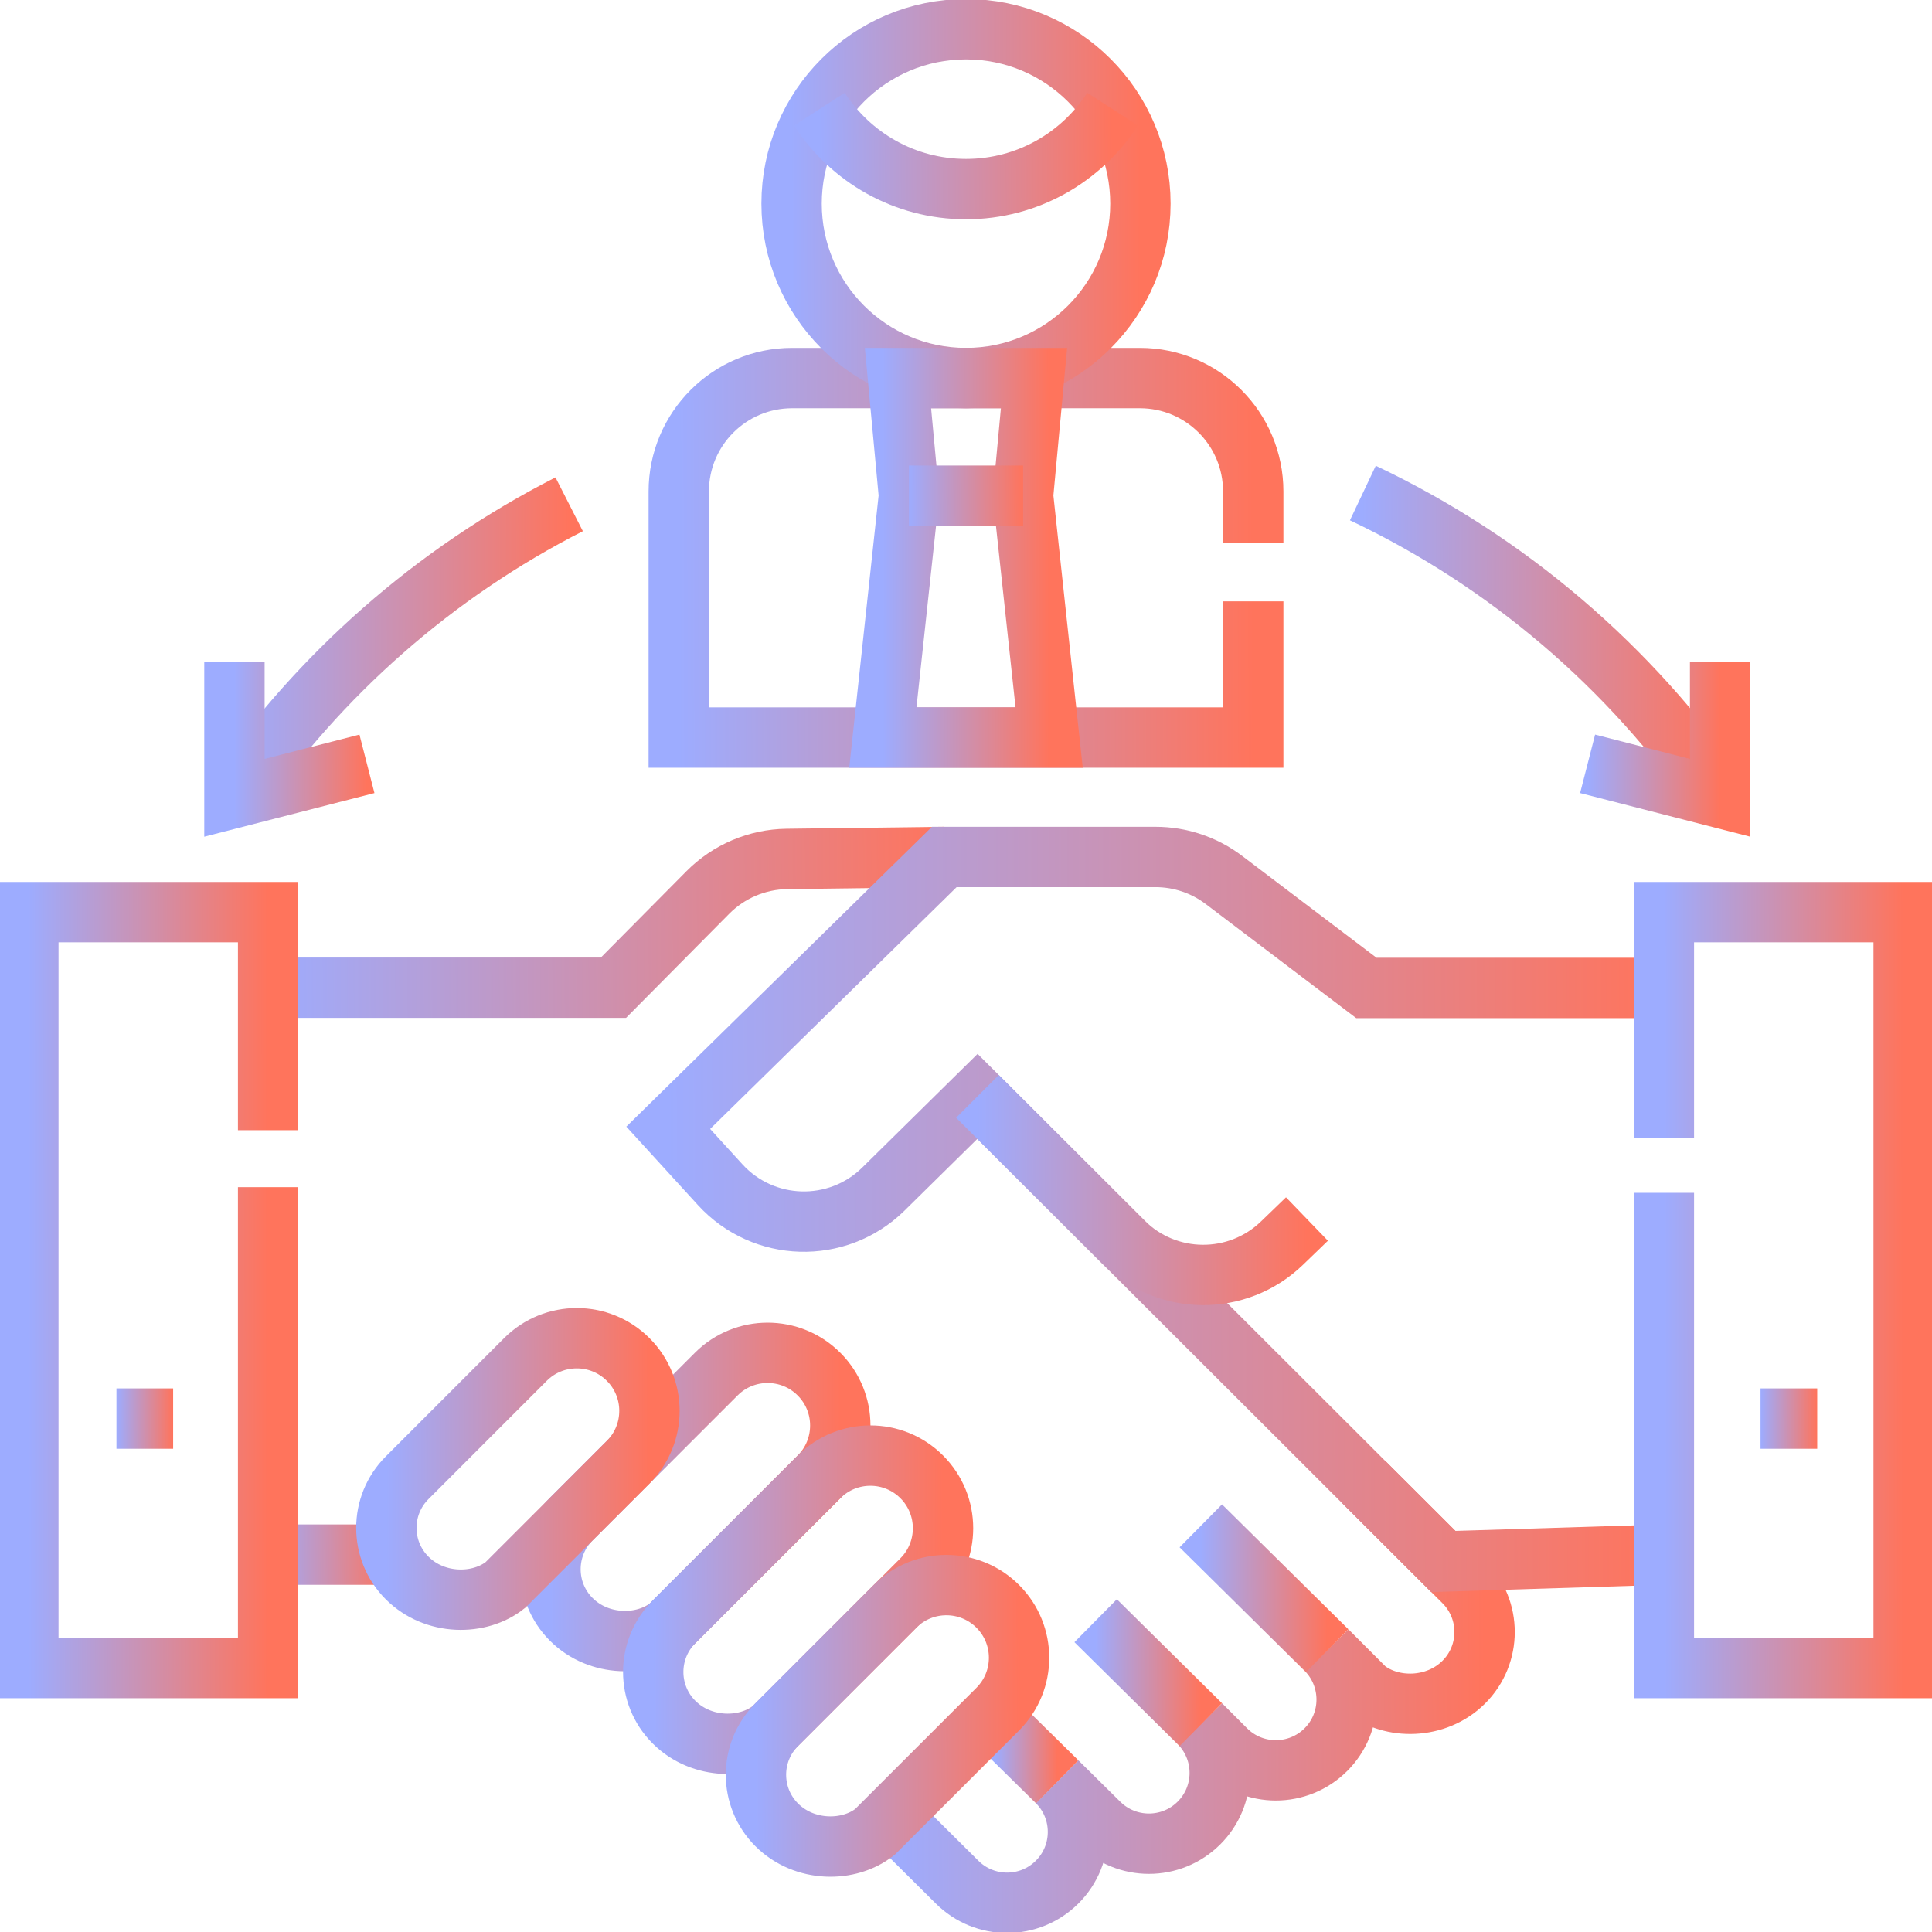 <svg width="58" height="58" viewBox="0 0 58 58" fill="none" xmlns="http://www.w3.org/2000/svg">
<g clip-path="url(#clip0_808_4487)">
<path d="M26.739 54.524L28.729 56.5C29.56 57.331 30.907 57.331 31.738 56.5C32.569 55.669 32.569 54.322 31.738 53.492L32.987 54.726C33.818 55.557 35.165 55.557 35.996 54.726C36.808 53.914 36.824 52.61 36.049 51.776L36.797 52.524C37.628 53.355 38.975 53.355 39.806 52.524C40.623 51.706 40.634 50.389 39.842 49.555L40.991 50.705C41.767 51.328 43.114 51.328 43.945 50.498C44.776 49.667 44.776 48.32 43.945 47.489L40.938 44.488" stroke="url(#paint0_linear_808_4487)" stroke-width="1.812"/>
<path d="M8.049 46.671H11.756" stroke="url(#paint1_linear_808_4487)" stroke-width="1.812"/>
<path d="M28.348 25.727L23.625 25.786C22.732 25.797 21.879 26.159 21.25 26.793L18.416 29.652H8.049" stroke="url(#paint2_linear_808_4487)" stroke-width="1.812"/>
<path d="M29.88 51.664L31.738 53.492" stroke="url(#paint3_linear_808_4487)" stroke-width="1.812"/>
<path d="M32.892 48.655L36.049 51.776" stroke="url(#paint4_linear_808_4487)" stroke-width="1.812"/>
<path d="M36.049 45.807L39.842 49.555" stroke="url(#paint5_linear_808_4487)" stroke-width="1.812"/>
<path d="M21.502 41.252L17.149 45.605C16.318 46.436 16.318 47.783 17.149 48.614C17.979 49.445 19.326 49.445 20.102 48.822L24.587 44.337C25.439 43.485 25.439 42.104 24.587 41.252C23.735 40.4 22.354 40.4 21.502 41.252Z" stroke="url(#paint6_linear_808_4487)" stroke-width="1.812"/>
<path d="M15.773 40.813L12.222 44.364C11.391 45.195 11.391 46.542 12.222 47.372C13.053 48.203 14.4 48.203 15.175 47.58L18.858 43.897C19.71 43.045 19.71 41.664 18.858 40.813C18.006 39.961 16.625 39.961 15.773 40.813Z" stroke="url(#paint7_linear_808_4487)" stroke-width="1.812"/>
<path d="M24.587 44.337L20.233 48.69C19.403 49.521 19.403 50.868 20.233 51.699C21.064 52.53 22.411 52.53 23.187 51.906L27.672 47.421C28.523 46.57 28.523 45.188 27.672 44.337C26.82 43.485 25.439 43.485 24.587 44.337Z" stroke="url(#paint8_linear_808_4487)" stroke-width="1.812"/>
<path d="M26.869 48.224L23.318 51.775C22.487 52.606 22.487 53.953 23.318 54.784C24.149 55.614 25.496 55.614 26.271 54.991L29.954 51.309C30.806 50.457 30.806 49.076 29.954 48.224C29.102 47.372 27.721 47.372 26.869 48.224Z" stroke="url(#paint9_linear_808_4487)" stroke-width="1.812"/>
<path d="M49.951 29.659H41.02L36.744 26.418C36.153 25.97 35.431 25.727 34.688 25.727H28.348L20.061 33.857L21.62 35.565C22.917 36.985 25.132 37.05 26.509 35.708L29.344 32.914L43.327 46.877L49.951 46.671" stroke="url(#paint10_linear_808_4487)" stroke-width="1.812"/>
<path d="M29.344 32.914L33.717 37.28C35.03 38.591 37.151 38.609 38.486 37.32L39.236 36.596" stroke="url(#paint11_linear_808_4487)" stroke-width="1.812"/>
<path d="M52.852 42.587H54.554" stroke="url(#paint12_linear_808_4487)" stroke-width="1.812"/>
<path d="M3.496 42.587H5.198" stroke="url(#paint13_linear_808_4487)" stroke-width="1.812"/>
<path d="M37.623 18.052V22.142H20.377V14.754C20.377 12.874 21.901 11.35 23.781 11.35H34.219C36.099 11.35 37.623 12.874 37.623 14.754V16.293" stroke="url(#paint14_linear_808_4487)" stroke-width="1.812"/>
<path d="M29 11.35C31.892 11.35 34.236 9.005 34.236 6.113C34.236 3.221 31.892 0.877 29 0.877C26.108 0.877 23.764 3.221 23.764 6.113C23.764 9.005 26.108 11.35 29 11.35Z" stroke="url(#paint15_linear_808_4487)" stroke-width="1.812"/>
<path d="M24.599 3.277C25.532 4.72 27.154 5.677 29 5.677C30.846 5.677 32.468 4.72 33.401 3.277" stroke="url(#paint16_linear_808_4487)" stroke-width="1.812"/>
<path d="M31.496 22.142H26.504L27.287 14.882L26.958 11.35H31.042L30.713 14.882L31.496 22.142Z" stroke="url(#paint17_linear_808_4487)" stroke-width="1.812"/>
<path d="M27.287 14.882H30.713" stroke="url(#paint18_linear_808_4487)" stroke-width="1.812"/>
<path d="M40.914 14.801C45.251 16.856 48.955 20.031 51.651 23.952" stroke="url(#paint19_linear_808_4487)" stroke-width="1.812"/>
<path d="M7.038 23.951C9.591 20.239 13.046 17.197 17.087 15.139" stroke="url(#paint20_linear_808_4487)" stroke-width="1.812"/>
<path d="M7.038 19.867V23.951L11.016 22.931" stroke="url(#paint21_linear_808_4487)" stroke-width="1.812"/>
<path d="M51.639 19.867V23.951L47.661 22.931" stroke="url(#paint22_linear_808_4487)" stroke-width="1.812"/>
<path d="M8.049 33.929V27.383H0.851V50.075H8.049V35.639" stroke="url(#paint23_linear_808_4487)" stroke-width="1.812"/>
<path d="M49.951 35.809V50.075H57.149V27.383H49.951V34.163" stroke="url(#paint24_linear_808_4487)" stroke-width="1.812"/>
</g>
<defs>
<linearGradient id="paint0_linear_808_4487" x1="44.568" y1="50.805" x2="26.736" y2="50.845" gradientUnits="userSpaceOnUse">
<stop stop-color="#FF745C"/>
<stop offset="1" stop-color="#9DACFF"/>
</linearGradient>
<linearGradient id="paint1_linear_808_4487" x1="11.756" y1="47.171" x2="8.048" y2="47.193" gradientUnits="userSpaceOnUse">
<stop stop-color="#FF745C"/>
<stop offset="1" stop-color="#9DACFF"/>
</linearGradient>
<linearGradient id="paint2_linear_808_4487" x1="28.348" y1="27.689" x2="8.047" y2="27.853" gradientUnits="userSpaceOnUse">
<stop stop-color="#FF745C"/>
<stop offset="1" stop-color="#9DACFF"/>
</linearGradient>
<linearGradient id="paint3_linear_808_4487" x1="31.738" y1="52.578" x2="29.88" y2="52.581" gradientUnits="userSpaceOnUse">
<stop stop-color="#FF745C"/>
<stop offset="1" stop-color="#9DACFF"/>
</linearGradient>
<linearGradient id="paint4_linear_808_4487" x1="36.049" y1="50.215" x2="32.891" y2="50.22" gradientUnits="userSpaceOnUse">
<stop stop-color="#FF745C"/>
<stop offset="1" stop-color="#9DACFF"/>
</linearGradient>
<linearGradient id="paint5_linear_808_4487" x1="39.842" y1="47.681" x2="36.048" y2="47.687" gradientUnits="userSpaceOnUse">
<stop stop-color="#FF745C"/>
<stop offset="1" stop-color="#9DACFF"/>
</linearGradient>
<linearGradient id="paint6_linear_808_4487" x1="25.226" y1="44.94" x2="16.524" y2="44.953" gradientUnits="userSpaceOnUse">
<stop stop-color="#FF745C"/>
<stop offset="1" stop-color="#9DACFF"/>
</linearGradient>
<linearGradient id="paint7_linear_808_4487" x1="19.497" y1="44.099" x2="11.598" y2="44.111" gradientUnits="userSpaceOnUse">
<stop stop-color="#FF745C"/>
<stop offset="1" stop-color="#9DACFF"/>
</linearGradient>
<linearGradient id="paint8_linear_808_4487" x1="28.311" y1="48.024" x2="19.609" y2="48.038" gradientUnits="userSpaceOnUse">
<stop stop-color="#FF745C"/>
<stop offset="1" stop-color="#9DACFF"/>
</linearGradient>
<linearGradient id="paint9_linear_808_4487" x1="30.593" y1="51.51" x2="22.694" y2="51.523" gradientUnits="userSpaceOnUse">
<stop stop-color="#FF745C"/>
<stop offset="1" stop-color="#9DACFF"/>
</linearGradient>
<linearGradient id="paint10_linear_808_4487" x1="49.951" y1="36.302" x2="20.056" y2="36.367" gradientUnits="userSpaceOnUse">
<stop stop-color="#FF745C"/>
<stop offset="1" stop-color="#9DACFF"/>
</linearGradient>
<linearGradient id="paint11_linear_808_4487" x1="39.236" y1="35.594" x2="29.343" y2="35.623" gradientUnits="userSpaceOnUse">
<stop stop-color="#FF745C"/>
<stop offset="1" stop-color="#9DACFF"/>
</linearGradient>
<linearGradient id="paint12_linear_808_4487" x1="54.554" y1="43.087" x2="52.851" y2="43.091" gradientUnits="userSpaceOnUse">
<stop stop-color="#FF745C"/>
<stop offset="1" stop-color="#9DACFF"/>
</linearGradient>
<linearGradient id="paint13_linear_808_4487" x1="5.198" y1="43.087" x2="3.496" y2="43.091" gradientUnits="userSpaceOnUse">
<stop stop-color="#FF745C"/>
<stop offset="1" stop-color="#9DACFF"/>
</linearGradient>
<linearGradient id="paint14_linear_808_4487" x1="37.623" y1="16.746" x2="20.374" y2="16.789" gradientUnits="userSpaceOnUse">
<stop stop-color="#FF745C"/>
<stop offset="1" stop-color="#9DACFF"/>
</linearGradient>
<linearGradient id="paint15_linear_808_4487" x1="34.236" y1="6.113" x2="23.762" y2="6.13" gradientUnits="userSpaceOnUse">
<stop stop-color="#FF745C"/>
<stop offset="1" stop-color="#9DACFF"/>
</linearGradient>
<linearGradient id="paint16_linear_808_4487" x1="33.401" y1="4.477" x2="24.598" y2="4.527" gradientUnits="userSpaceOnUse">
<stop stop-color="#FF745C"/>
<stop offset="1" stop-color="#9DACFF"/>
</linearGradient>
<linearGradient id="paint17_linear_808_4487" x1="31.496" y1="16.746" x2="26.503" y2="16.75" gradientUnits="userSpaceOnUse">
<stop stop-color="#FF745C"/>
<stop offset="1" stop-color="#9DACFF"/>
</linearGradient>
<linearGradient id="paint18_linear_808_4487" x1="30.713" y1="15.382" x2="27.286" y2="15.4" gradientUnits="userSpaceOnUse">
<stop stop-color="#FF745C"/>
<stop offset="1" stop-color="#9DACFF"/>
</linearGradient>
<linearGradient id="paint19_linear_808_4487" x1="51.651" y1="19.376" x2="40.912" y2="19.396" gradientUnits="userSpaceOnUse">
<stop stop-color="#FF745C"/>
<stop offset="1" stop-color="#9DACFF"/>
</linearGradient>
<linearGradient id="paint20_linear_808_4487" x1="17.087" y1="19.545" x2="7.036" y2="19.563" gradientUnits="userSpaceOnUse">
<stop stop-color="#FF745C"/>
<stop offset="1" stop-color="#9DACFF"/>
</linearGradient>
<linearGradient id="paint21_linear_808_4487" x1="11.016" y1="21.909" x2="7.037" y2="21.915" gradientUnits="userSpaceOnUse">
<stop stop-color="#FF745C"/>
<stop offset="1" stop-color="#9DACFF"/>
</linearGradient>
<linearGradient id="paint22_linear_808_4487" x1="51.639" y1="21.909" x2="47.66" y2="21.915" gradientUnits="userSpaceOnUse">
<stop stop-color="#FF745C"/>
<stop offset="1" stop-color="#9DACFF"/>
</linearGradient>
<linearGradient id="paint23_linear_808_4487" x1="8.049" y1="38.729" x2="0.85" y2="38.733" gradientUnits="userSpaceOnUse">
<stop stop-color="#FF745C"/>
<stop offset="1" stop-color="#9DACFF"/>
</linearGradient>
<linearGradient id="paint24_linear_808_4487" x1="57.149" y1="38.729" x2="49.95" y2="38.733" gradientUnits="userSpaceOnUse">
<stop stop-color="#FF745C"/>
<stop offset="1" stop-color="#9DACFF"/>
</linearGradient>
<clipPath id="clip0_808_4487">
<rect width="58" height="58" fill="white"/>
</clipPath>
</defs>
</svg>
